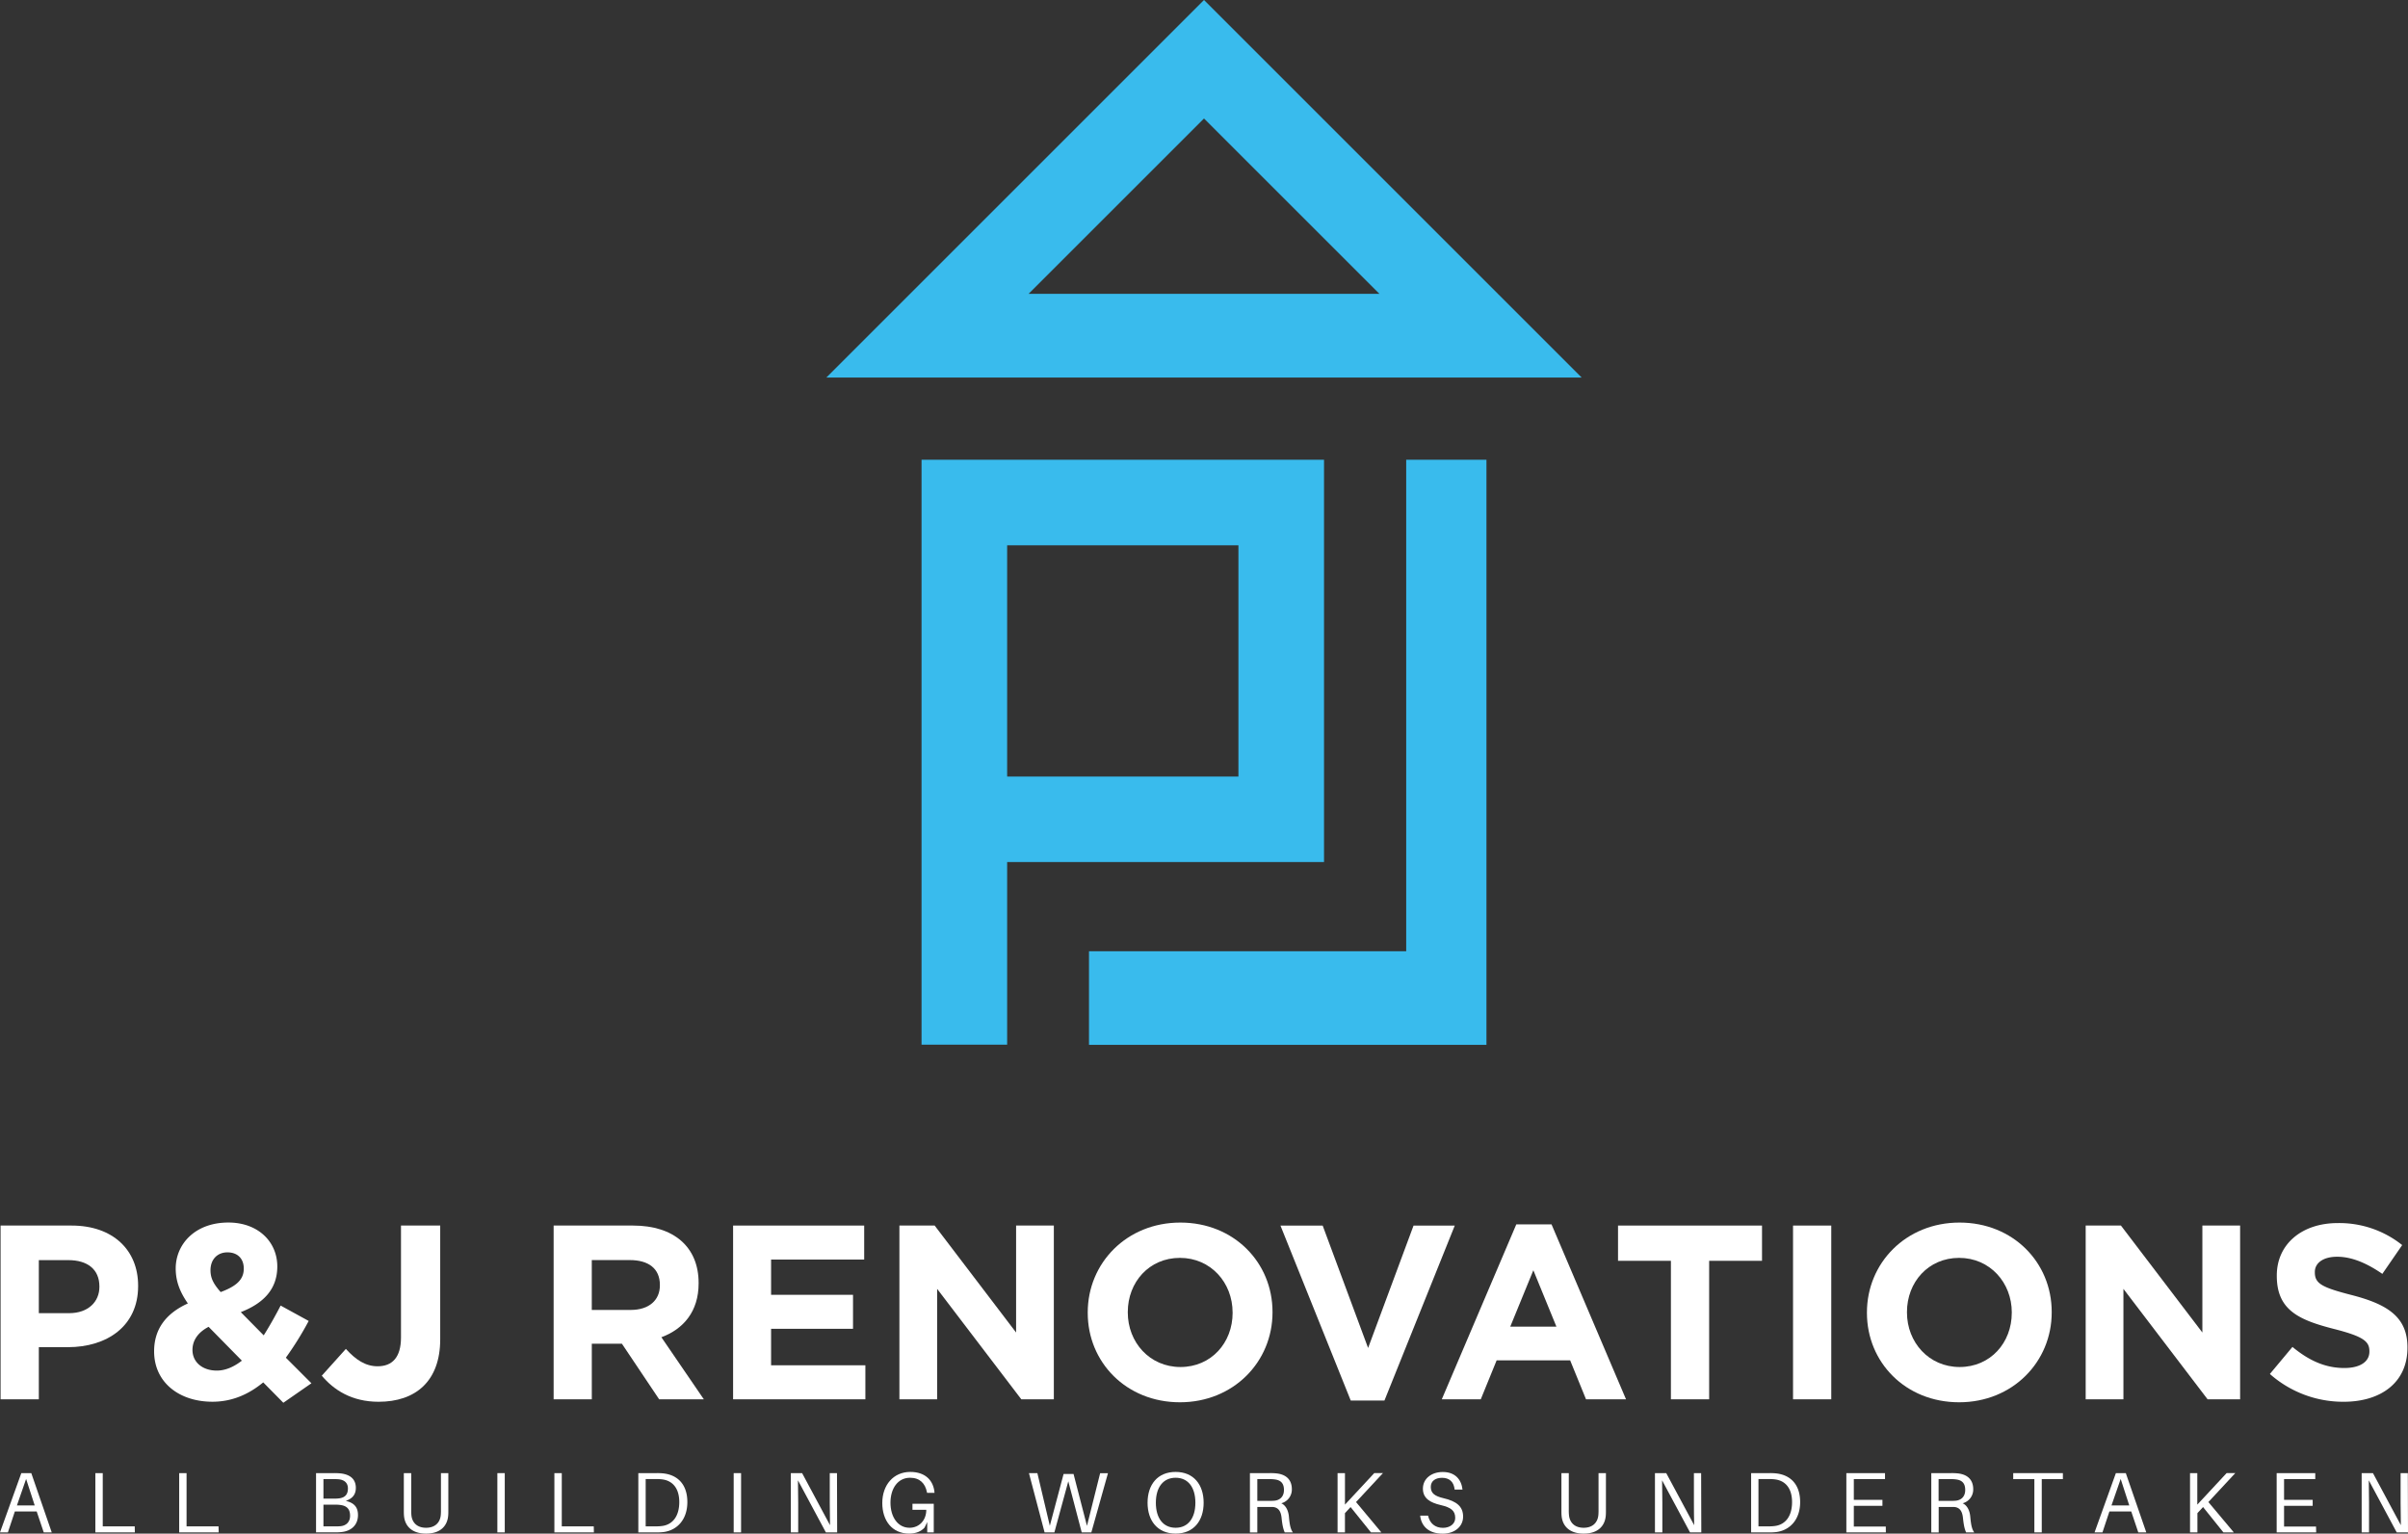 <svg xmlns="http://www.w3.org/2000/svg" viewBox="0 0 1280 815.4"><rect x="0" y="0" width="1280" height="815.4" fill="#333333" stroke="none"/><defs><style>.cls-1{fill:#fff;}.cls-2{fill:#39bbed;}</style></defs><g id="Layer_2" data-name="Layer 2"><g id="Layer_1-2" data-name="Layer 1"><path class="cls-1" d="M36.08,716.28H20.64V744H.31V651.62H38.06c22,0,35.36,13.06,35.36,31.93v.27C73.42,705.19,56.79,716.28,36.08,716.28ZM52.84,684c0-9.11-6.34-14-16.5-14H20.64V698.2h16.1c10.16,0,16.1-6.07,16.1-14Z"/><path class="cls-1" d="M150.61,745.84,139.92,735c-7.52,6.2-16.36,10.29-27,10.29-17.68,0-31-10.29-31-26.79,0-11.87,6.33-20.19,17.94-25.47-4.48-6.46-6.46-12.14-6.46-18.6,0-12.8,10.16-24.42,28-24.42,15.71,0,26,10.16,26,23.36,0,12.54-7.92,19.8-19.4,24.28L140.18,710c3-4.76,6.07-10.17,9-15.84l14.91,8.18a169.21,169.21,0,0,1-12.14,19.53l13.59,13.6Zm-39.72-40.38c-6.07,3.16-8.58,7.65-8.58,12.27,0,6.6,5.41,11,12.93,11,4.62,0,9.11-2,13.33-5.28Zm10-39.59c-5.41,0-9,3.83-9,9.5,0,4.22,1.59,7.26,5.41,11.61,8.05-3,12.28-6.46,12.28-12.4C129.63,669,126.06,665.87,120.92,665.87Z"/><path class="cls-1" d="M201.27,745.31c-14.38,0-23.88-6.33-30.22-13.86l12.8-14.25c5.28,5.81,10.43,9.24,16.89,9.24,7.66,0,12.41-4.62,12.41-15.31V651.62H234v60.44C234,734.49,220.8,745.31,201.27,745.31Z"/><path class="cls-1" d="M350.38,744l-19.8-29.56h-16V744H294.29V651.62h42.23c21.77,0,34.84,11.48,34.84,30.48v.26c0,14.92-8.05,24.29-19.79,28.64l22.56,33Zm.39-60.83c0-8.71-6.07-13.2-16-13.2h-20.2v26.52H335.2c9.9,0,15.57-5.27,15.57-13.06Z"/><path class="cls-1" d="M389.69,744V651.62h69.68V669.7H409.88v18.74h43.55v18.07H409.88v19.4H460V744Z"/><path class="cls-1" d="M542.89,744l-44.74-58.72V744H478.09V651.62h18.74l43.29,56.87V651.62h20.06V744Z"/><path class="cls-1" d="M627.2,745.58c-28.5,0-49-21.25-49-47.51v-.27c0-26.26,20.72-47.77,49.22-47.77s49,21.25,49,47.51v.26C676.42,724.06,655.7,745.58,627.2,745.58Zm28-47.78c0-15.83-11.62-29-28-29s-27.71,12.94-27.71,28.77v.26c0,15.84,11.61,29,28,29s27.72-12.94,27.72-28.77Z"/><path class="cls-1" d="M735.92,744.65H718l-37.35-93h22.44l24.14,65.06,24.15-65.06h21.91Z"/><path class="cls-1" d="M843.07,744l-8.44-20.72H795.56L787.12,744H766.4L806,651h18.74l39.59,93Zm-28-68.62-12.28,30h24.55Z"/><path class="cls-1" d="M908.52,670.36V744H888.19V670.36H860.08V651.62h76.54v18.74Z"/><path class="cls-1" d="M953.11,744V651.62h20.32V744Z"/><path class="cls-1" d="M1041.39,745.58c-28.51,0-49-21.25-49-47.51v-.27c0-26.26,20.72-47.77,49.22-47.77s49,21.25,49,47.51v.26C1090.61,724.06,1069.89,745.58,1041.39,745.58Zm28-47.78c0-15.83-11.61-29-28-29s-27.72,12.94-27.72,28.77v.26c0,15.84,11.62,29,28,29s27.71-12.94,27.71-28.77Z"/><path class="cls-1" d="M1173.47,744l-44.74-58.72V744h-20.06V651.62h18.74l43.29,56.87V651.62h20.06V744Z"/><path class="cls-1" d="M1245.77,745.31a58.75,58.75,0,0,1-39.19-14.78l12-14.38c8.31,6.86,17,11.21,27.58,11.21,8.31,0,13.32-3.3,13.32-8.71v-.26c0-5.15-3.16-7.79-18.6-11.74-18.61-4.76-30.62-9.9-30.62-28.24v-.27c0-16.76,13.46-27.84,32.33-27.84A53.48,53.48,0,0,1,1276.91,662l-10.55,15.31c-8.19-5.67-16.23-9.11-24-9.11s-11.88,3.57-11.88,8.06v.26c0,6.07,4,8.05,19.93,12.14,18.74,4.88,29.3,11.61,29.3,27.71v.27C1279.69,735,1265.7,745.31,1245.77,745.31Z"/><path class="cls-1" d="M7.9,803.62,4.2,814.76H0l11.33-31.51h5.3L27.5,814.76H23.25L19.5,803.62Zm10.55-3.2-4.57-14.07L9,800.42Z"/><path class="cls-1" d="M71.69,814.76h-21V783.25h3.93v28.32h17Z"/><path class="cls-1" d="M116.25,814.76h-21V783.25h3.92v28.32h17Z"/><path class="cls-1" d="M190.29,805.49c0,5.75-4,8.41-8.13,9a24.17,24.17,0,0,1-4,.23H168V783.25h9.27a31.41,31.41,0,0,1,4.11.18c5,.68,7.77,3.2,7.77,7.67,0,3.79-2.11,5.8-5.35,6.9C188,799,190.29,801.15,190.29,805.49Zm-18.36-8.68H178a15.86,15.86,0,0,0,2.51-.18c3.25-.5,4.43-2.42,4.43-5.21,0-3.1-2-4.57-4.84-4.89a24.25,24.25,0,0,0-2.51-.09h-5.66Zm14.16,9.09c0-3.88-2.11-5.3-5.12-5.71a19.6,19.6,0,0,0-2.51-.18h-6.53v11.56h6.8c.73,0,1.6-.05,2.19-.1C183.94,811.2,186.09,809.33,186.09,805.9Z"/><path class="cls-1" d="M238.32,803.11c0,1,0,1.92-.09,2.84-.46,5.25-4,9.45-11.74,9.45s-11.28-4.2-11.74-9.45c-.09-.92-.09-1.83-.09-2.84V783.25h3.93v19.5a27,27,0,0,0,.09,2.79c.36,4,3,6.76,7.81,6.76s7.45-2.79,7.81-6.76a27,27,0,0,0,.09-2.79v-19.5h3.93Z"/><path class="cls-1" d="M264.38,814.76V783.25h3.93v31.51Z"/><path class="cls-1" d="M315.69,814.76h-21V783.25h3.93v28.32h17Z"/><path class="cls-1" d="M365.37,798.64c0,9.27-5.39,15-12.7,15.94a29.39,29.39,0,0,1-4,.18h-9.36V783.25h9.59a29.39,29.39,0,0,1,4,.18C360.21,784.34,365.37,789.23,365.37,798.64Zm-4.29,0c0-7-3.25-11.1-8.59-12a22.34,22.34,0,0,0-3.84-.23h-5.43v25.13h5.2a22.26,22.26,0,0,0,3.84-.23C357.61,810.47,361.08,806.09,361.08,798.64Z"/><path class="cls-1" d="M390,814.76V783.25h3.93v31.51Z"/><path class="cls-1" d="M439,814.76l-14.84-27.68c.09,3.7.13,8.22.13,11.92v15.76h-3.92V783.25h6l14.84,27.68c-.09-3.7-.14-8.23-.14-11.93V783.25h3.84l.09,31.51Z"/><path class="cls-1" d="M496.35,799.55v15.21h-3.47v-5.48l-1.42,2.92c-1.78,2-4.56,3.2-8.17,3.2-9.18,0-14.3-7-14.3-16.26,0-9.59,5.94-16.53,14.89-16.53,8,0,12.2,4.52,12.84,10.68l0,.46h-3.92l-.1-.46c-.91-4.52-3.7-7.58-8.95-7.58-6.44,0-10.41,5.62-10.41,13.25s3.92,13.34,10.14,13.34c5.11,0,8.9-3.93,8.9-9.55h-7.35v-3.2Z"/><path class="cls-1" d="M580.12,814.76H575l-7.13-27.17-7.4,27.17h-5.21l-8.31-31.51h4.48l6.62,28,7.31-27.54h5.3l7.13,27.59,7-28h4.16Z"/><path class="cls-1" d="M639.81,799c0,9.6-5.3,16.4-14.89,16.4S610,808.6,610,799s5.3-16.39,14.9-16.39S639.81,789.37,639.81,799Zm-4.39,0c0-8.22-3.88-13.29-10.5-13.29s-10.51,5.07-10.51,13.29,3.88,13.3,10.51,13.3S635.42,807.18,635.42,799Z"/><path class="cls-1" d="M687.25,814.76h-4.34c-.87-2-1.28-4-1.69-7.9-.37-3.24-1.6-5.39-4.71-5.62-.73,0-1.5,0-2.23,0h-5.94v13.56h-3.93V783.25h10.32a30,30,0,0,1,4.11.18c4.57.59,7.86,3.1,7.86,8.4a7.55,7.55,0,0,1-5.62,7.45c2.56,1.19,3.79,4.07,4.07,7.22C685.51,810.61,686,813.07,687.25,814.76ZM674.37,798a29,29,0,0,0,3.06-.09c2.92-.28,5.07-2.15,5.07-5.71s-1.69-5.12-4.62-5.57a18.84,18.84,0,0,0-3.15-.19h-6.39V798Z"/><path class="cls-1" d="M734.28,814.76h-5.53l-10.83-13.47-3,3.24v10.23H711V783.25h3.93V800l15.57-16.76h4.62l-14.3,15.39Z"/><path class="cls-1" d="M777.42,792h-4.2c-.37-4-2.7-6.26-6.67-6.26-3.34,0-6,1.55-6,4.84s2,4.89,6.76,6c6.95,1.6,10.42,4.43,10.42,9.77,0,5.53-4.75,9.09-10.83,9.09-6.94,0-11.33-3.52-12-9.59h4.2c.92,4.16,3.79,6.49,7.91,6.49,3.6,0,6.53-2,6.53-5.26,0-3.83-2.2-5.57-7.72-6.85s-9.46-3.52-9.46-8.72c0-5.44,4.71-8.86,10.51-8.86C773.4,782.61,776.82,786.58,777.42,792Z"/><path class="cls-1" d="M853.65,803.11c0,1,0,1.92-.09,2.84-.46,5.25-4,9.45-11.74,9.45s-11.28-4.2-11.74-9.45c-.09-.92-.09-1.83-.09-2.84V783.25h3.92v19.5a24.3,24.3,0,0,0,.1,2.79c.36,4,3,6.76,7.81,6.76s7.44-2.79,7.81-6.76a27,27,0,0,0,.09-2.79v-19.5h3.93Z"/><path class="cls-1" d="M898.35,814.76,883.5,787.08c.09,3.7.14,8.22.14,11.92v15.76h-3.93V783.25h6l14.85,27.68c-.1-3.7-.14-8.23-.14-11.93V783.25h3.84l.09,31.51Z"/><path class="cls-1" d="M956.89,798.64c0,9.27-5.39,15-12.7,15.94a29.39,29.39,0,0,1-4,.18h-9.36V783.25h9.59a29.39,29.39,0,0,1,4,.18C951.73,784.34,956.89,789.23,956.89,798.64Zm-4.3,0c0-7-3.24-11.1-8.59-12a22.21,22.21,0,0,0-3.83-.23h-5.44v25.13h5.21a22.34,22.34,0,0,0,3.84-.23C949.12,810.47,952.59,806.09,952.59,798.64Z"/><path class="cls-1" d="M1002.45,814.76h-21V783.25H1002v3.19H985.42v11h15.21v3.2H985.42v11h17Z"/><path class="cls-1" d="M1049.44,814.76h-4.34c-.87-2-1.28-4-1.69-7.9-.37-3.24-1.6-5.39-4.71-5.62-.73,0-1.51,0-2.24,0h-5.93v13.56h-3.93V783.25h10.32a30.06,30.06,0,0,1,4.11.18c4.57.59,7.86,3.1,7.86,8.4a7.56,7.56,0,0,1-5.62,7.45c2.56,1.19,3.79,4.07,4.06,7.22C1047.7,810.61,1048.16,813.07,1049.44,814.76ZM1036.56,798a28.72,28.72,0,0,0,3-.09c2.93-.28,5.07-2.15,5.07-5.71s-1.68-5.12-4.61-5.57a18.92,18.92,0,0,0-3.15-.19h-6.39V798Z"/><path class="cls-1" d="M1085.32,786.44v28.32h-3.93V786.44h-11.24v-3.19h26.4v3.19Z"/><path class="cls-1" d="M1121.29,803.62l-3.7,11.14h-4.2l11.33-31.51H1130l10.88,31.51h-4.25l-3.75-11.14Zm10.55-3.2-4.57-14.07-4.88,14.07Z"/><path class="cls-1" d="M1187.41,814.76h-5.53l-10.82-13.47-3,3.24v10.23h-3.92V783.25H1168V800l15.58-16.76h4.61l-14.3,15.39Z"/><path class="cls-1" d="M1231.19,814.76h-21V783.25h20.51v3.19h-16.58v11h15.21v3.2h-15.21v11h17Z"/><path class="cls-1" d="M1274,814.76l-14.84-27.68c.09,3.7.13,8.22.13,11.92v15.76h-3.92V783.25h6l14.84,27.68c-.09-3.7-.14-8.23-.14-11.93V783.25h3.84l.09,31.51Z"/><path class="cls-2" d="M840.75,200.75H439.25L640,0Zm-294-44.52h186.5L640,63Z"/><polygon class="cls-2" points="790.14 244.44 790.14 555.54 578.87 555.54 578.87 505.77 747.48 505.77 747.48 244.44 790.14 244.44"/><path class="cls-2" d="M489.86,244.44v311h45.5v-97.1H703.8V244.44ZM658.3,412.88H535.36V289.94H658.3Z"/></g></g></svg>